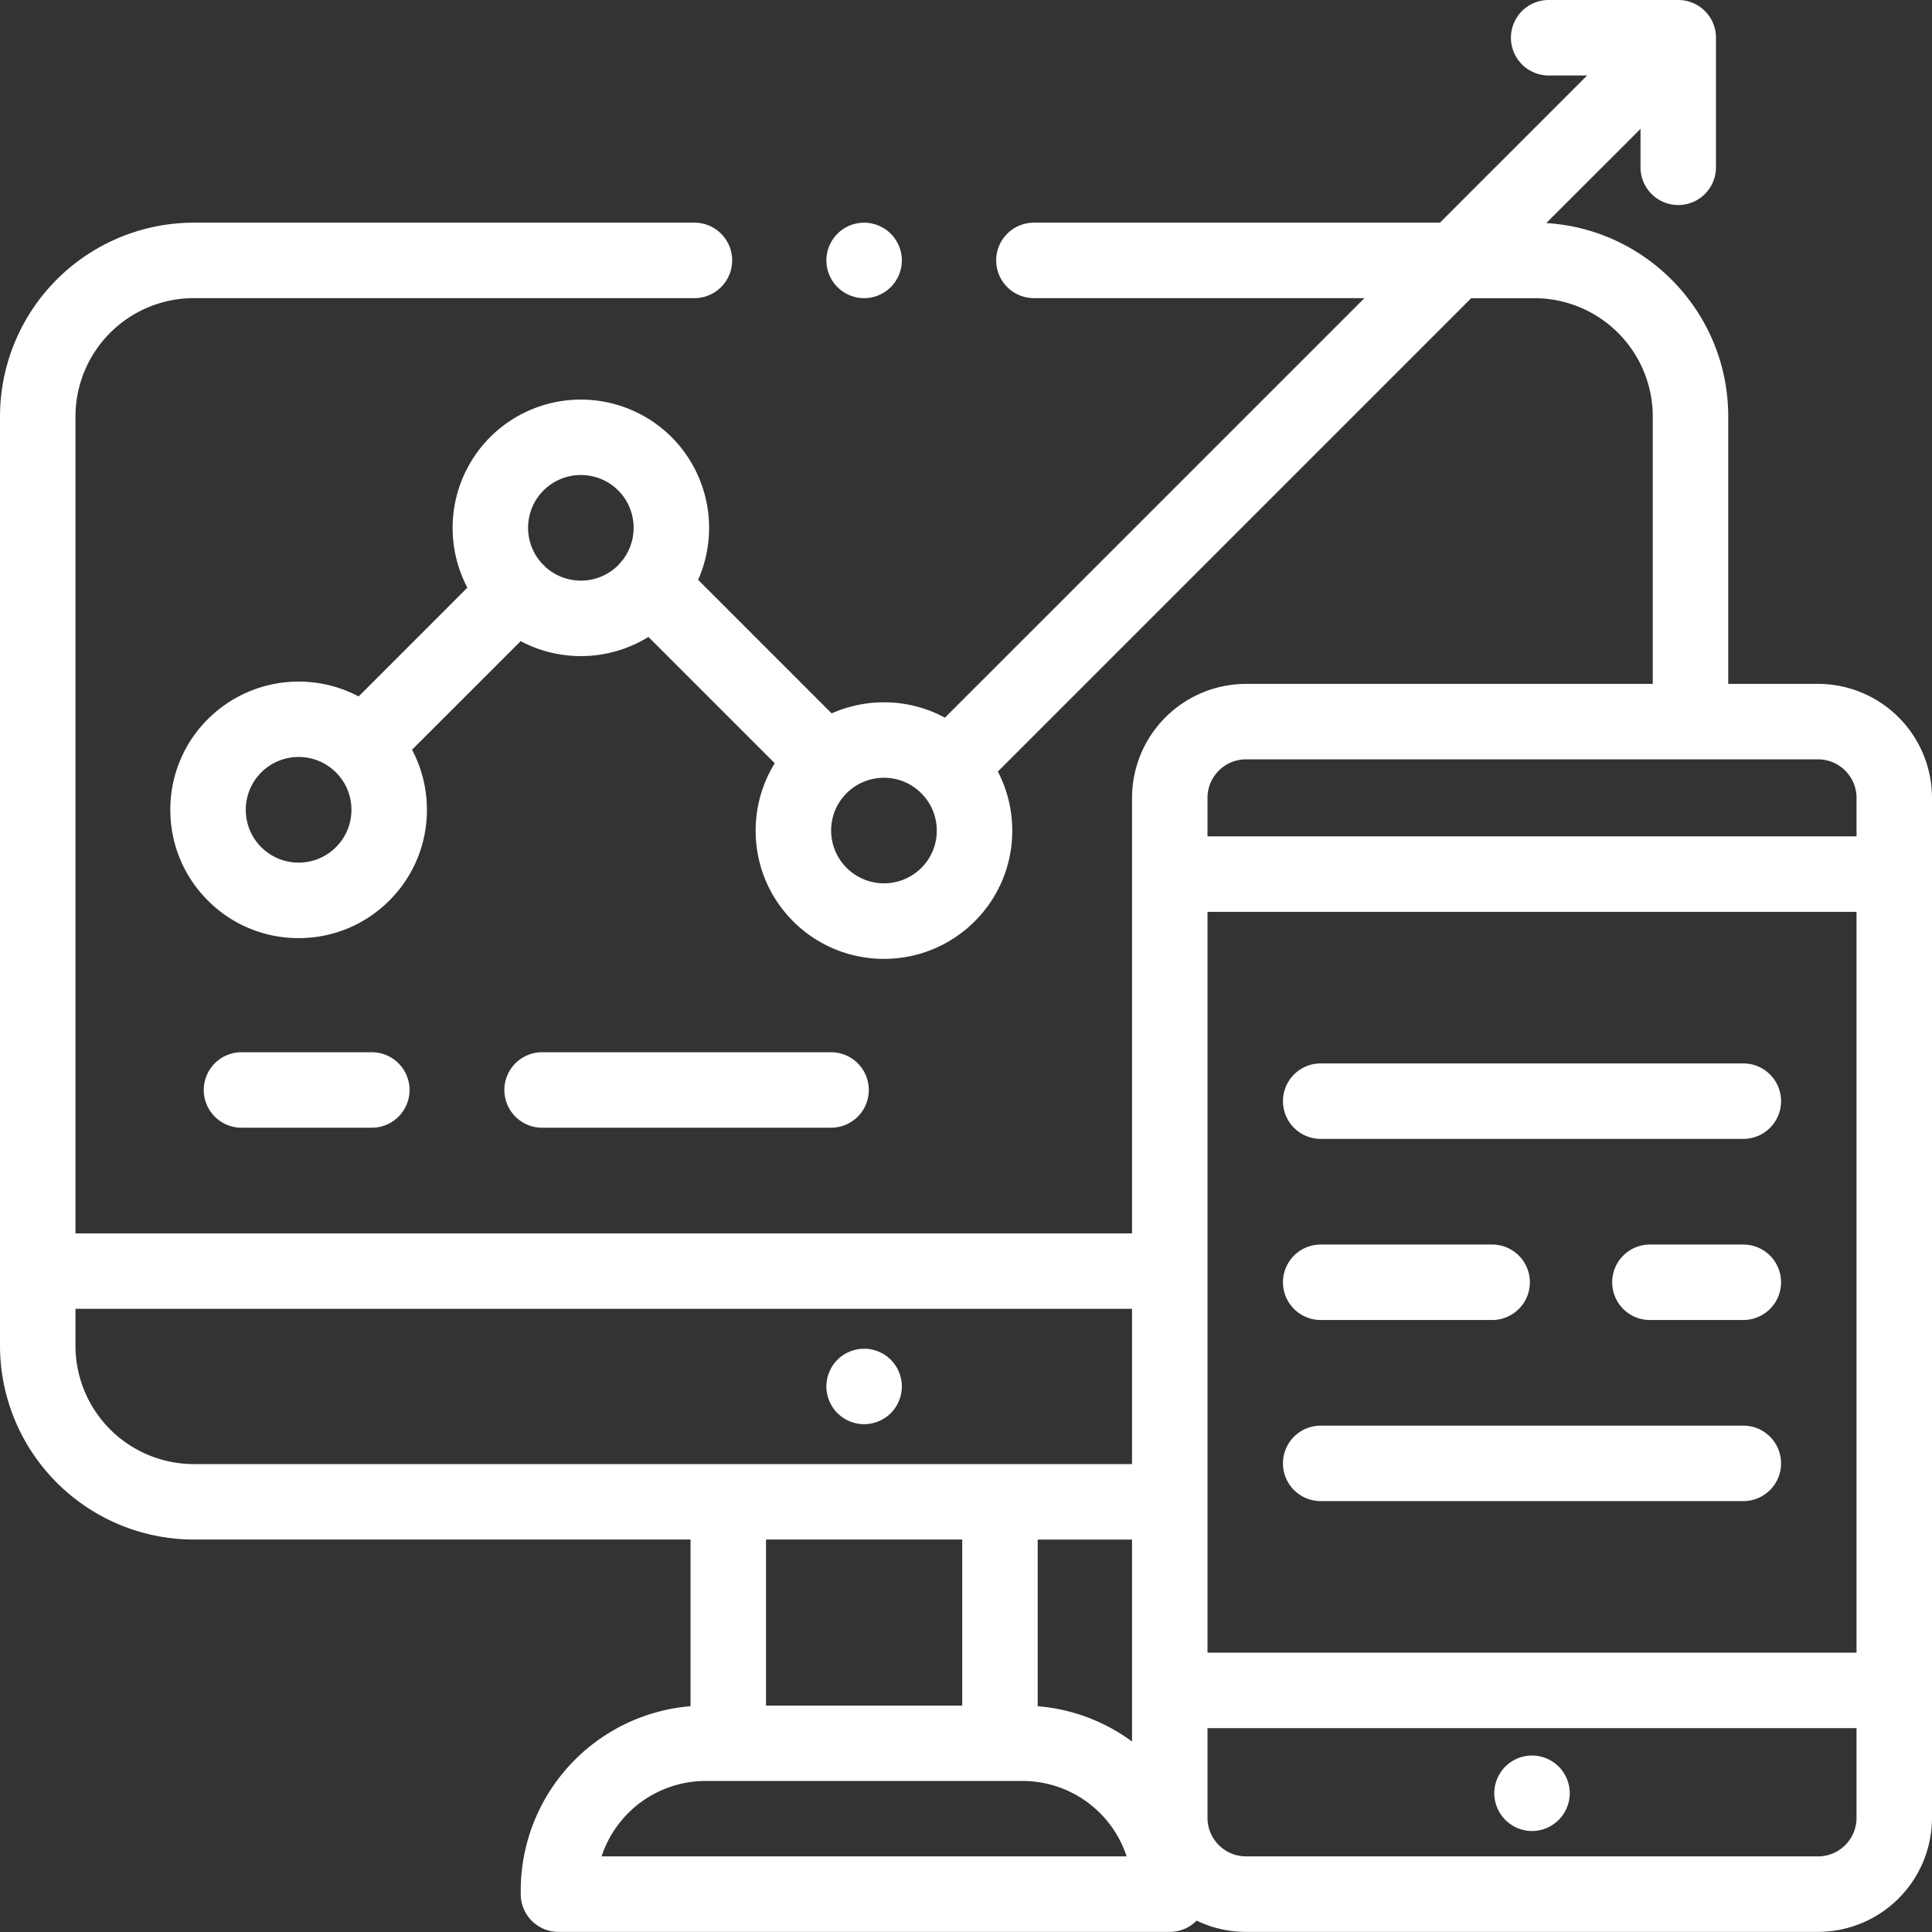 <?xml version="1.0" encoding="UTF-8"?> <svg xmlns="http://www.w3.org/2000/svg" width="64" height="64" fill="none"><rect width="100%" height="100%" fill="#333333" stroke="none"/><g clip-path="url(#clip0)" fill="#fff"><path d="M28.625 47.178c.329 0 .651-.134.884-.366a1.26 1.26 0 00.366-.884c0-.329-.134-.651-.366-.884a1.258 1.258 0 00-.884-.366c-.329 0-.651.134-.884.366a1.259 1.259 0 00-.366.884c0 .329.134.651.366.884.233.232.555.366.884.366zm-1.095-9.821a1.25 1.25 0 100-2.5h-9.572a1.25 1.25 0 000 2.5h9.573zm-15.213 0a1.25 1.25 0 000-2.5H8a1.25 1.25 0 000 2.5h4.317zM50.75 58.154a1.26 1.26 0 00-.884.366 1.26 1.26 0 00-.366.884 1.256 1.256 0 001.25 1.251A1.255 1.255 0 0052 59.404a1.26 1.26 0 00-.366-.884 1.26 1.26 0 00-.884-.366z"></path><path d="M60.224 22.654H57.25v-8.86c0-3.407-2.67-6.202-6.028-6.405l3.122-3.12v1.273a1.25 1.25 0 002.5 0V1.25c0-.69-.56-1.25-1.25-1.25h-4.292a1.25 1.25 0 100 2.5h1.274L47.7 7.376H34.25a1.25 1.25 0 100 2.5H45.2L31.302 23.774a4.231 4.231 0 00-2.02-.509c-.607 0-1.194.128-1.732.367l-4.424-4.424a4.256 4.256 0 00-.879-4.728 4.254 4.254 0 00-6.01 0 4.258 4.258 0 00-.755 4.987L11.88 23.07a4.257 4.257 0 00-4.993.751 4.222 4.222 0 00-1.245 3.005c0 1.135.442 2.203 1.245 3.006a4.222 4.222 0 003.005 1.244 4.223 4.223 0 003.005-1.244 4.223 4.223 0 001.245-3.006c0-.705-.171-1.384-.493-1.99l3.598-3.597c.622.33 1.308.495 1.995.495a4.25 4.25 0 002.238-.635l4.185 4.185a4.221 4.221 0 00-.633 2.232c0 1.135.442 2.203 1.244 3.005a4.239 4.239 0 003.006 1.243 4.239 4.239 0 003.005-1.243 4.222 4.222 0 001.245-3.005 4.23 4.23 0 00-.477-1.958l15.68-15.68h2.096a3.923 3.923 0 013.919 3.918v8.859H41.276A3.781 3.781 0 0037.5 26.43v14.427h-35V13.795a3.923 3.923 0 013.919-3.919h16.585a1.25 1.25 0 000-2.5H6.419A6.426 6.426 0 000 13.795V44.58a6.427 6.427 0 006.419 6.419h16.456v5.521a6.13 6.13 0 00-5.625 6.102v.124c0 .69.56 1.25 1.25 1.25h20.25c.349 0 .664-.143.89-.373.496.239 1.05.373 1.636.373h18.948A3.781 3.781 0 0064 60.22V26.43a3.781 3.781 0 00-3.776-3.776zm-49.095 5.409a1.74 1.74 0 01-1.237.512c-.468 0-.907-.181-1.238-.512a1.74 1.74 0 01-.512-1.238 1.747 1.747 0 011.75-1.749c.448 0 .896.17 1.237.512.331.33.513.77.513 1.237 0 .468-.182.907-.513 1.238zm6.924-9.296c-.016-.018-.031-.037-.049-.055-.015-.015-.032-.028-.048-.043a1.75 1.75 0 01.048-2.421c.342-.342.79-.512 1.238-.512.448 0 .896.17 1.238.512.623.624.675 1.606.156 2.291a1.258 1.258 0 00-.098.118l-.058.065a1.75 1.75 0 01-2.427.045zm12.466 9.985a1.752 1.752 0 01-2.987-1.237c0-.468.181-.907.512-1.238.33-.33.77-.512 1.238-.512.467 0 .907.182 1.237.513.33.33.513.77.513 1.237 0 .467-.182.907-.513 1.237zM34.375 51H37.5v6.69a6.089 6.089 0 00-3.125-1.169v-5.522zM40 30.206h21.5v24.54H40v-24.54zm1.276-5.052h18.948c.703 0 1.276.573 1.276 1.276v1.276H40V26.43c0-.703.573-1.276 1.276-1.276zM2.5 44.58v-1.223h35V48.5H6.419A3.923 3.923 0 012.5 44.58zm29.375 6.419v5.5h-6.5v-5.5h6.5zM19.929 61.495a3.63 3.63 0 013.445-2.498h10.503a3.63 3.63 0 013.444 2.498H19.929zm40.295 0H41.276A1.278 1.278 0 0140 60.22v-2.974h21.5v2.974c0 .703-.573 1.276-1.276 1.276z"></path><path d="M43.75 43.727h5.679a1.25 1.25 0 000-2.5H43.75a1.25 1.25 0 100 2.5zm14-2.5h-3.094a1.25 1.25 0 100 2.5h3.094a1.25 1.25 0 000-2.5zm-14-3.5h14a1.25 1.25 0 000-2.5h-14a1.25 1.25 0 100 2.5zm14 9.499h-14a1.25 1.25 0 000 2.5h14a1.25 1.25 0 100-2.5zM28.625 9.877c.329 0 .651-.134.884-.367a1.26 1.26 0 00.366-.883c0-.33-.134-.651-.366-.884a1.26 1.26 0 00-.884-.366c-.33 0-.651.133-.884.366a1.255 1.255 0 00-.366.884c0 .329.134.65.366.883.233.233.555.367.884.367z"></path></g><defs><clipPath id="clip0"><path fill="#fff" d="M0 0h64v64H0z"></path></clipPath></defs></svg> 